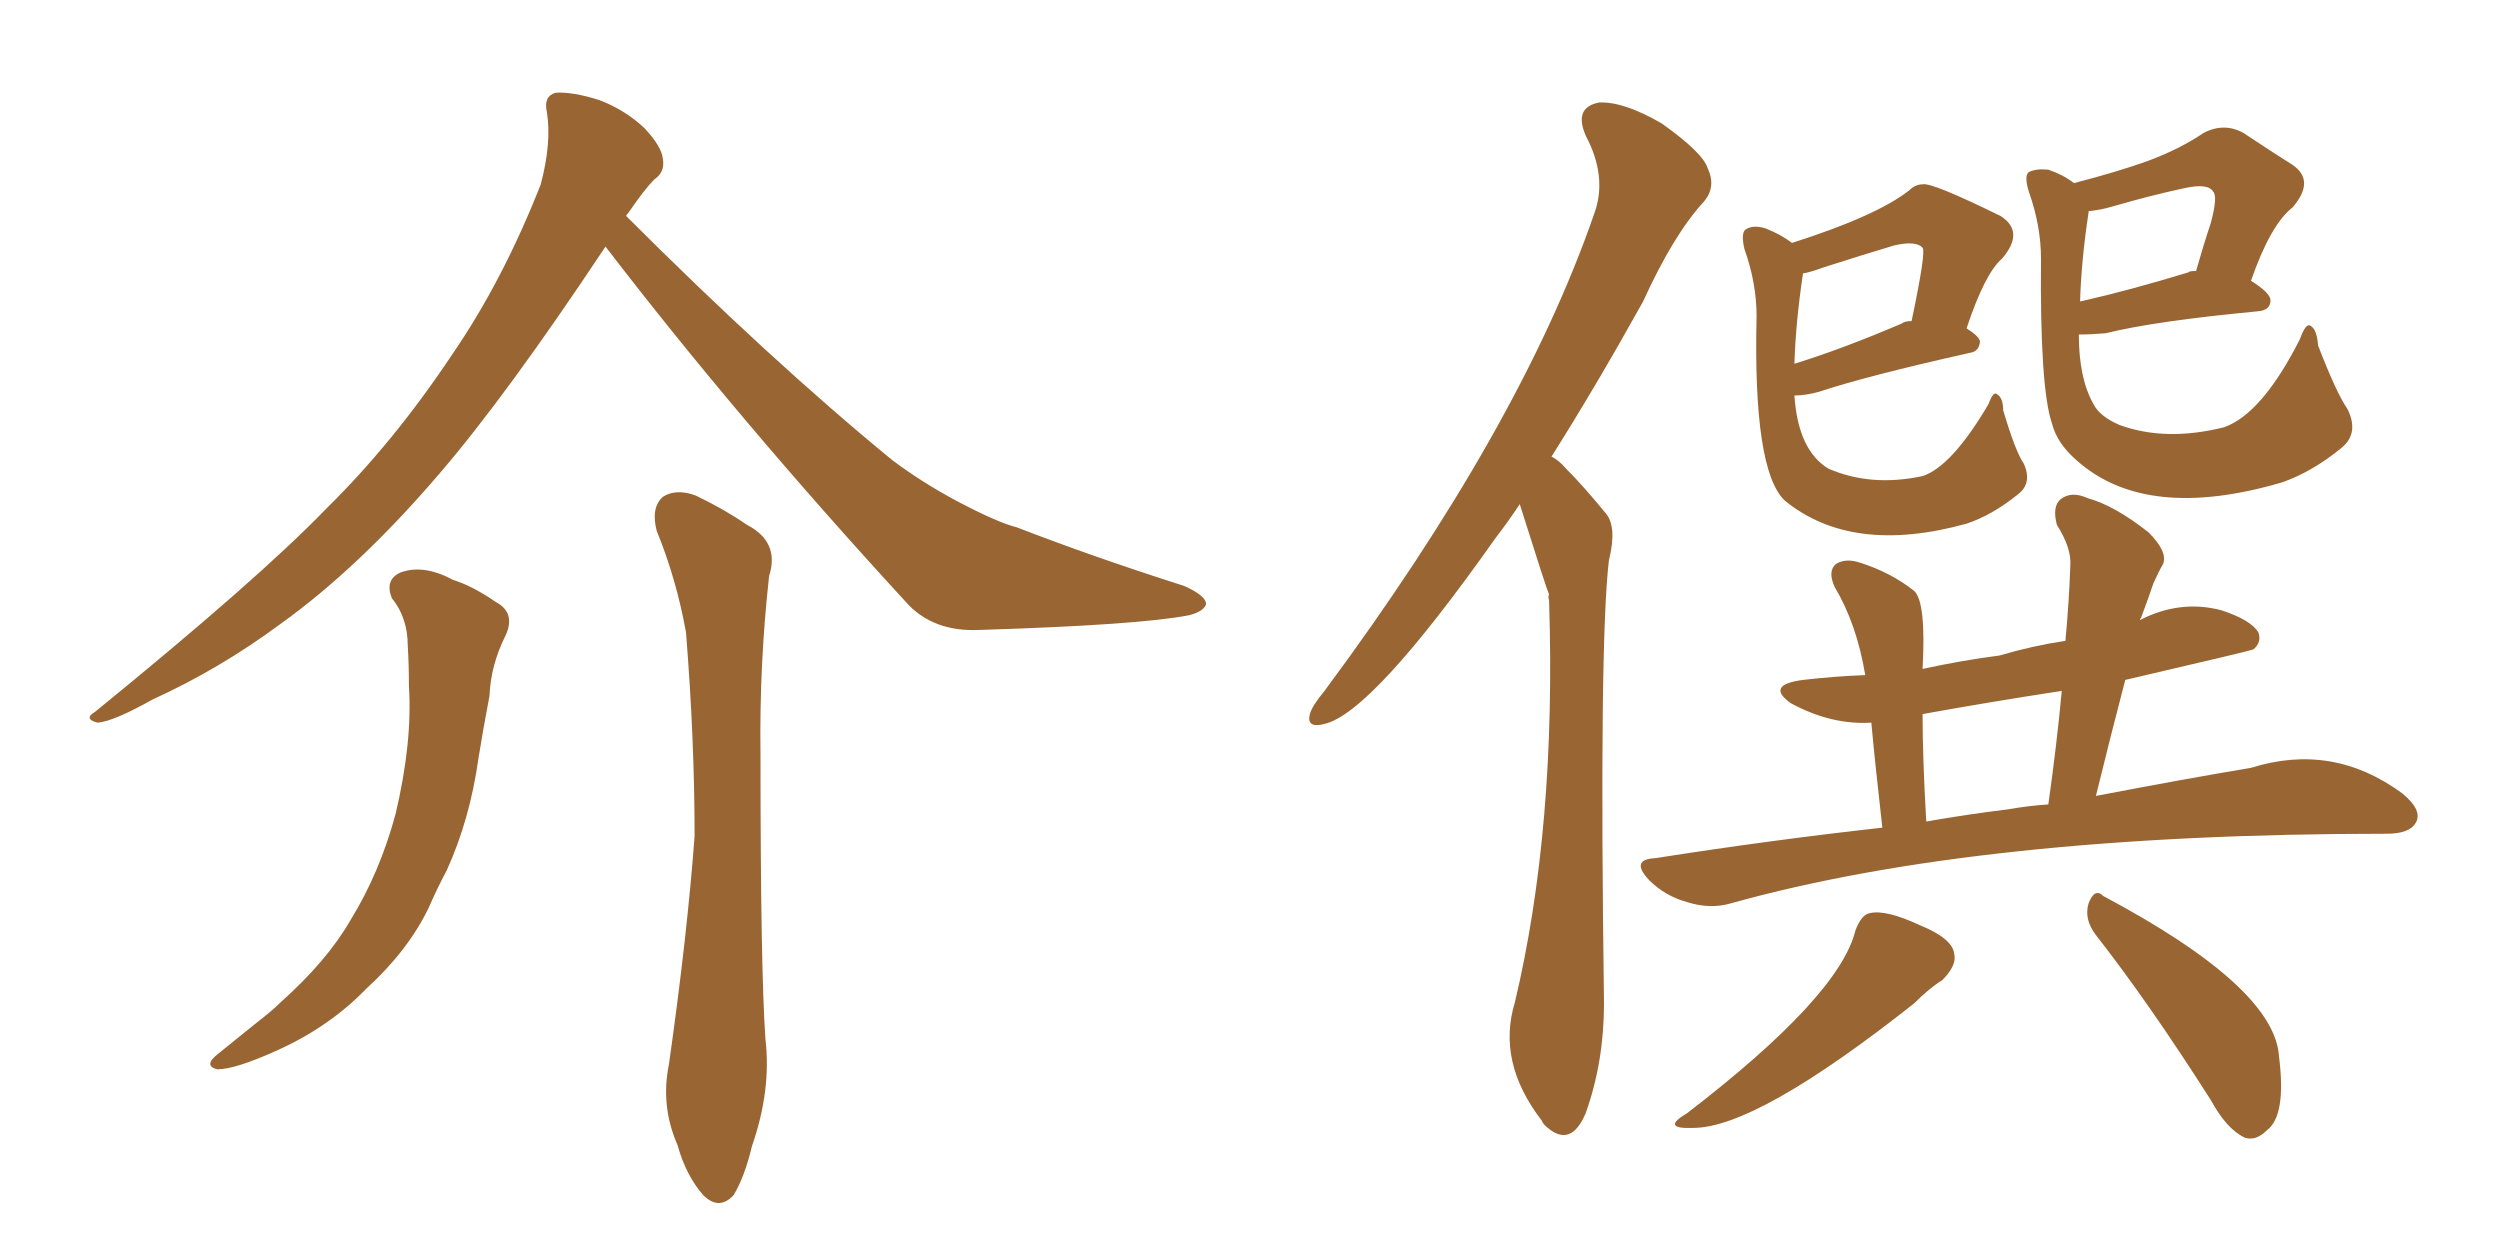 <svg xmlns="http://www.w3.org/2000/svg" xmlns:xlink="http://www.w3.org/1999/xlink" width="300" height="150"><path fill="#996633" padding="10" d="M72.66 29.59L72.66 29.59Q60.79 47.46 52.73 56.84L52.73 56.84Q43.07 68.12 33.69 74.85L33.69 74.85Q26.37 80.27 18.31 83.94L18.31 83.94Q13.62 86.57 11.72 86.72L11.72 86.72Q9.96 86.28 11.43 85.40L11.43 85.40Q31.05 69.43 39.11 61.08L39.11 61.08Q47.17 53.17 54.20 42.63L54.20 42.63Q60.35 33.69 64.89 22.12L64.89 22.12Q66.21 17.14 65.63 13.48L65.63 13.48Q65.19 11.57 66.65 11.13L66.65 11.13Q68.70 10.99 71.92 12.01L71.92 12.01Q75 13.18 77.34 15.38L77.34 15.38Q79.39 17.58 79.54 19.04L79.54 19.04Q79.83 20.65 78.52 21.53L78.52 21.53Q77.34 22.71 75.44 25.49L75.44 25.49Q75.15 25.78 75.15 25.93L75.15 25.93Q92.43 43.21 107.08 55.22L107.08 55.22Q110.60 57.86 114.70 60.06L114.70 60.06Q119.68 62.70 122.02 63.28L122.02 63.28Q131.10 66.80 142.09 70.31L142.09 70.31Q144.73 71.48 144.73 72.51L144.73 72.51Q144.43 73.39 142.68 73.83L142.68 73.83Q136.67 75 117.63 75.59L117.63 75.59Q111.91 75.88 108.69 72.22L108.69 72.22Q88.62 50.39 72.66 29.59ZM47.02 71.78L47.02 71.78Q46.14 69.58 48.05 68.70L48.05 68.70Q50.83 67.68 54.35 69.58L54.35 69.58Q56.69 70.31 59.47 72.22L59.47 72.22Q61.96 73.54 60.64 76.32L60.64 76.32Q58.89 79.83 58.74 83.50L58.74 83.50Q58.01 87.30 57.42 90.97L57.42 90.97Q56.40 98.29 53.61 104.44L53.61 104.44Q52.44 106.64 51.42 108.98L51.42 108.98Q48.93 114.11 43.95 118.65L43.95 118.65Q39.55 123.19 33.40 125.98L33.40 125.98Q28.27 128.32 26.07 128.32L26.07 128.32Q24.32 127.88 26.22 126.42L26.22 126.42Q28.42 124.66 30.76 122.75L30.76 122.75Q32.67 121.29 33.69 120.26L33.69 120.26Q39.26 115.28 42.04 110.45L42.04 110.45Q45.56 104.74 47.46 97.71L47.46 97.71Q49.51 89.06 49.07 82.32L49.07 82.32Q49.07 79.69 48.93 77.49L48.93 77.49Q48.93 74.12 47.02 71.78ZM78.81 63.72L78.81 63.72L78.81 63.72Q78.08 60.94 79.54 59.62L79.54 59.62Q81.15 58.59 83.50 59.47L83.50 59.47Q86.87 61.08 89.65 62.99L89.65 62.99Q93.60 65.04 92.29 69.14L92.29 69.14Q91.11 79.83 91.26 90.53L91.26 90.53Q91.26 116.16 91.85 124.66L91.85 124.66Q92.58 130.81 90.23 137.55L90.23 137.55Q89.36 141.21 88.04 143.41L88.04 143.41Q86.28 145.31 84.38 143.41L84.38 143.41Q82.32 141.06 81.30 137.40L81.30 137.40Q79.25 132.71 80.27 127.73L80.27 127.73Q82.47 112.21 83.35 100.34L83.35 100.34Q83.35 88.77 82.32 75.88L82.32 75.88Q81.15 69.43 78.81 63.72ZM182.37 60.50L182.37 60.50Q180.91 62.70 179.44 64.60L179.44 64.60Q164.65 85.55 158.94 86.87L158.94 86.87Q156.74 87.45 157.18 85.69L157.18 85.69Q157.47 84.67 158.94 82.91L158.94 82.91Q182.52 51.12 191.31 25.63L191.31 25.63Q192.92 21.24 190.28 16.26L190.28 16.26Q188.82 12.89 191.89 12.30L191.89 12.30Q194.82 12.16 199.37 14.79L199.37 14.79Q204.35 18.31 204.93 20.21L204.93 20.21Q205.96 22.41 204.49 24.17L204.49 24.17Q200.83 28.13 197.17 36.18L197.17 36.18Q191.46 46.44 186.18 54.79L186.18 54.79Q187.06 55.22 187.94 56.25L187.94 56.25Q189.99 58.30 192.63 61.52L192.63 61.52Q194.09 63.13 193.07 67.24L193.07 67.24Q191.89 77.20 192.48 120.41L192.48 120.41Q192.48 127.44 190.28 133.59L190.28 133.59Q188.53 137.70 185.74 135.35L185.74 135.35Q185.16 134.91 185.01 134.47L185.01 134.47Q179.59 127.44 181.79 120.26L181.79 120.26Q186.77 99.32 185.89 72.07L185.89 72.07Q185.74 71.48 185.89 71.34L185.89 71.34Q185.60 70.75 182.37 60.50ZM215.04 29.15L215.04 29.15Q225.15 25.93 229.10 22.85L229.10 22.85Q229.83 22.12 230.71 22.12L230.71 22.12Q231.74 21.83 240.09 25.93L240.09 25.93Q243.02 27.83 240.23 31.05L240.23 31.05Q238.18 32.81 235.99 39.40L235.99 39.40Q237.60 40.43 237.60 41.02L237.60 41.02Q237.45 42.19 236.43 42.33L236.43 42.33Q223.97 45.12 218.26 47.02L218.26 47.02Q216.65 47.46 215.33 47.46L215.33 47.46Q215.77 54.05 219.43 56.25L219.43 56.25Q224.56 58.45 230.71 57.13L230.71 57.13Q234.23 55.96 238.62 48.49L238.62 48.49Q239.21 46.88 239.65 47.31L239.65 47.31Q240.38 47.75 240.38 49.22L240.38 49.22Q241.85 54.20 242.87 55.66L242.87 55.66Q243.90 58.01 242.14 59.33L242.14 59.33Q239.06 61.82 235.99 62.84L235.99 62.84Q222.22 66.65 214.16 60.06L214.16 60.06Q210.35 56.40 210.79 37.94L210.79 37.94Q210.79 33.98 209.33 29.88L209.33 29.88Q208.89 27.98 209.47 27.54L209.47 27.54Q210.35 26.95 211.82 27.39L211.82 27.39Q213.72 28.13 215.04 29.15ZM216.36 32.81L216.36 32.81Q215.48 38.67 215.33 43.65L215.33 43.65Q221.04 41.89 228.22 38.82L228.22 38.82Q228.52 38.53 229.39 38.53L229.39 38.53Q231.15 30.18 230.71 29.74L230.71 29.74Q229.98 28.86 227.34 29.44L227.34 29.44Q223.39 30.62 218.85 32.08L218.85 32.08Q217.24 32.67 216.36 32.81ZM248.88 21.97L248.88 21.97Q254.00 20.65 257.67 19.34L257.67 19.34Q261.62 17.87 264.40 15.97L264.40 15.97Q266.89 14.65 269.24 15.97L269.24 15.97Q272.75 18.31 275.10 19.78L275.10 19.78Q277.88 21.68 275.10 24.90L275.10 24.90Q272.46 26.95 270.12 33.69L270.12 33.69Q272.46 35.16 272.46 36.04L272.46 36.04Q272.46 37.21 271.00 37.35L271.00 37.35Q258.54 38.53 252.69 39.99L252.69 39.99Q250.93 40.14 249.46 40.14L249.46 40.14Q249.46 45.41 251.22 48.49L251.22 48.49Q251.95 49.95 254.30 50.98L254.30 50.98Q259.86 53.03 266.89 51.27L266.89 51.27Q271.44 49.66 275.98 40.72L275.98 40.72Q276.71 38.67 277.29 39.11L277.29 39.11Q278.03 39.55 278.17 41.46L278.17 41.46Q280.37 47.17 281.69 49.07L281.69 49.07Q283.15 52.00 280.96 53.76L280.96 53.76Q277.59 56.54 273.93 57.86L273.93 57.86Q257.52 62.70 249.17 55.22L249.17 55.22Q246.83 53.17 246.24 50.83L246.24 50.83Q244.78 46.58 244.92 31.05L244.92 31.05Q244.92 27.10 243.46 23.00L243.46 23.00Q242.87 21.09 243.46 20.65L243.46 20.65Q244.34 20.21 245.80 20.36L245.80 20.36Q247.56 20.95 248.88 21.97ZM250.63 25.49L250.63 25.49Q249.76 31.20 249.61 36.18L249.61 36.18Q255.47 34.86 262.65 32.67L262.65 32.67Q262.65 32.52 263.53 32.52L263.53 32.52Q264.40 29.44 265.28 26.81L265.28 26.81Q266.16 23.58 265.58 23.00L265.58 23.00Q264.99 21.97 262.21 22.56L262.21 22.56Q258.11 23.44 253.56 24.76L253.56 24.76Q252.10 25.20 250.63 25.34L250.63 25.34Q250.63 25.34 250.63 25.49ZM225.88 99.32L225.88 99.32Q225 91.55 224.56 86.72L224.56 86.72Q219.73 87.01 214.89 84.38L214.89 84.38Q211.82 82.18 216.36 81.59L216.36 81.59Q220.17 81.15 223.83 81.01L223.83 81.01Q222.80 74.85 220.17 70.46L220.17 70.46Q219.29 68.55 220.31 67.68L220.31 67.68Q221.48 66.94 223.24 67.53L223.24 67.53Q226.90 68.70 229.69 70.90L229.69 70.90Q231.15 72.22 230.71 80.27L230.71 80.27Q235.40 79.25 239.94 78.66L239.94 78.66Q243.90 77.49 247.85 76.90L247.85 76.90Q248.29 72.22 248.44 67.82L248.44 67.82Q248.58 65.77 246.83 62.99L246.83 62.99Q246.24 60.79 247.27 59.91L247.27 59.91Q248.58 58.89 250.49 59.77L250.49 59.77Q253.71 60.64 257.81 63.87L257.81 63.87Q260.16 66.21 259.57 67.68L259.57 67.68Q258.98 68.70 258.40 70.02L258.40 70.02Q257.81 71.78 256.93 74.12L256.93 74.12Q256.79 74.27 256.79 74.41L256.79 74.41Q261.62 71.92 266.60 73.24L266.60 73.24Q270.12 74.41 271.00 75.88L271.00 75.88Q271.44 77.05 270.41 77.93L270.41 77.93Q270.12 78.08 255.03 81.59L255.03 81.59Q253.27 88.33 251.51 95.51L251.51 95.51Q262.21 93.46 270.12 92.14L270.12 92.14Q279.93 89.06 288.28 95.21L288.28 95.21Q290.77 97.27 289.89 98.73L289.89 98.73Q289.16 100.05 286.38 100.05L286.38 100.05Q237.60 100.05 207.71 108.40L207.71 108.40Q205.22 109.13 202.44 108.25L202.44 108.25Q199.80 107.52 197.90 105.62L197.90 105.62Q195.56 103.13 198.63 102.98L198.63 102.98Q212.70 100.78 225.88 99.32ZM240.97 97.12L240.97 97.12Q243.46 96.68 245.80 96.53L245.80 96.53Q246.83 89.21 247.41 82.91L247.41 82.91Q238.77 84.23 230.71 85.69L230.71 85.69Q230.71 90.97 231.15 98.58L231.15 98.58Q236.13 97.71 240.97 97.12ZM222.66 111.62L222.66 111.62Q223.39 109.72 224.41 109.57L224.41 109.57Q226.32 109.13 230.42 111.04L230.42 111.04Q234.38 112.65 234.52 114.55L234.52 114.55Q234.81 115.87 233.06 117.63L233.06 117.63Q231.59 118.51 229.69 120.41L229.69 120.41Q210.79 135.35 203.17 135.35L203.17 135.35Q199.22 135.50 202.44 133.59L202.44 133.59Q220.75 119.53 222.66 111.62ZM251.51 112.21L251.51 112.21L251.51 112.21Q250.05 110.30 250.63 108.40L250.63 108.40Q251.37 106.49 252.39 107.52L252.39 107.52Q273.05 118.51 273.49 126.86L273.49 126.86Q274.37 133.89 272.02 135.64L272.02 135.64Q270.70 136.96 269.38 136.52L269.38 136.52Q267.19 135.50 265.28 131.98L265.28 131.98Q257.81 120.26 251.51 112.21Z"/></svg>
